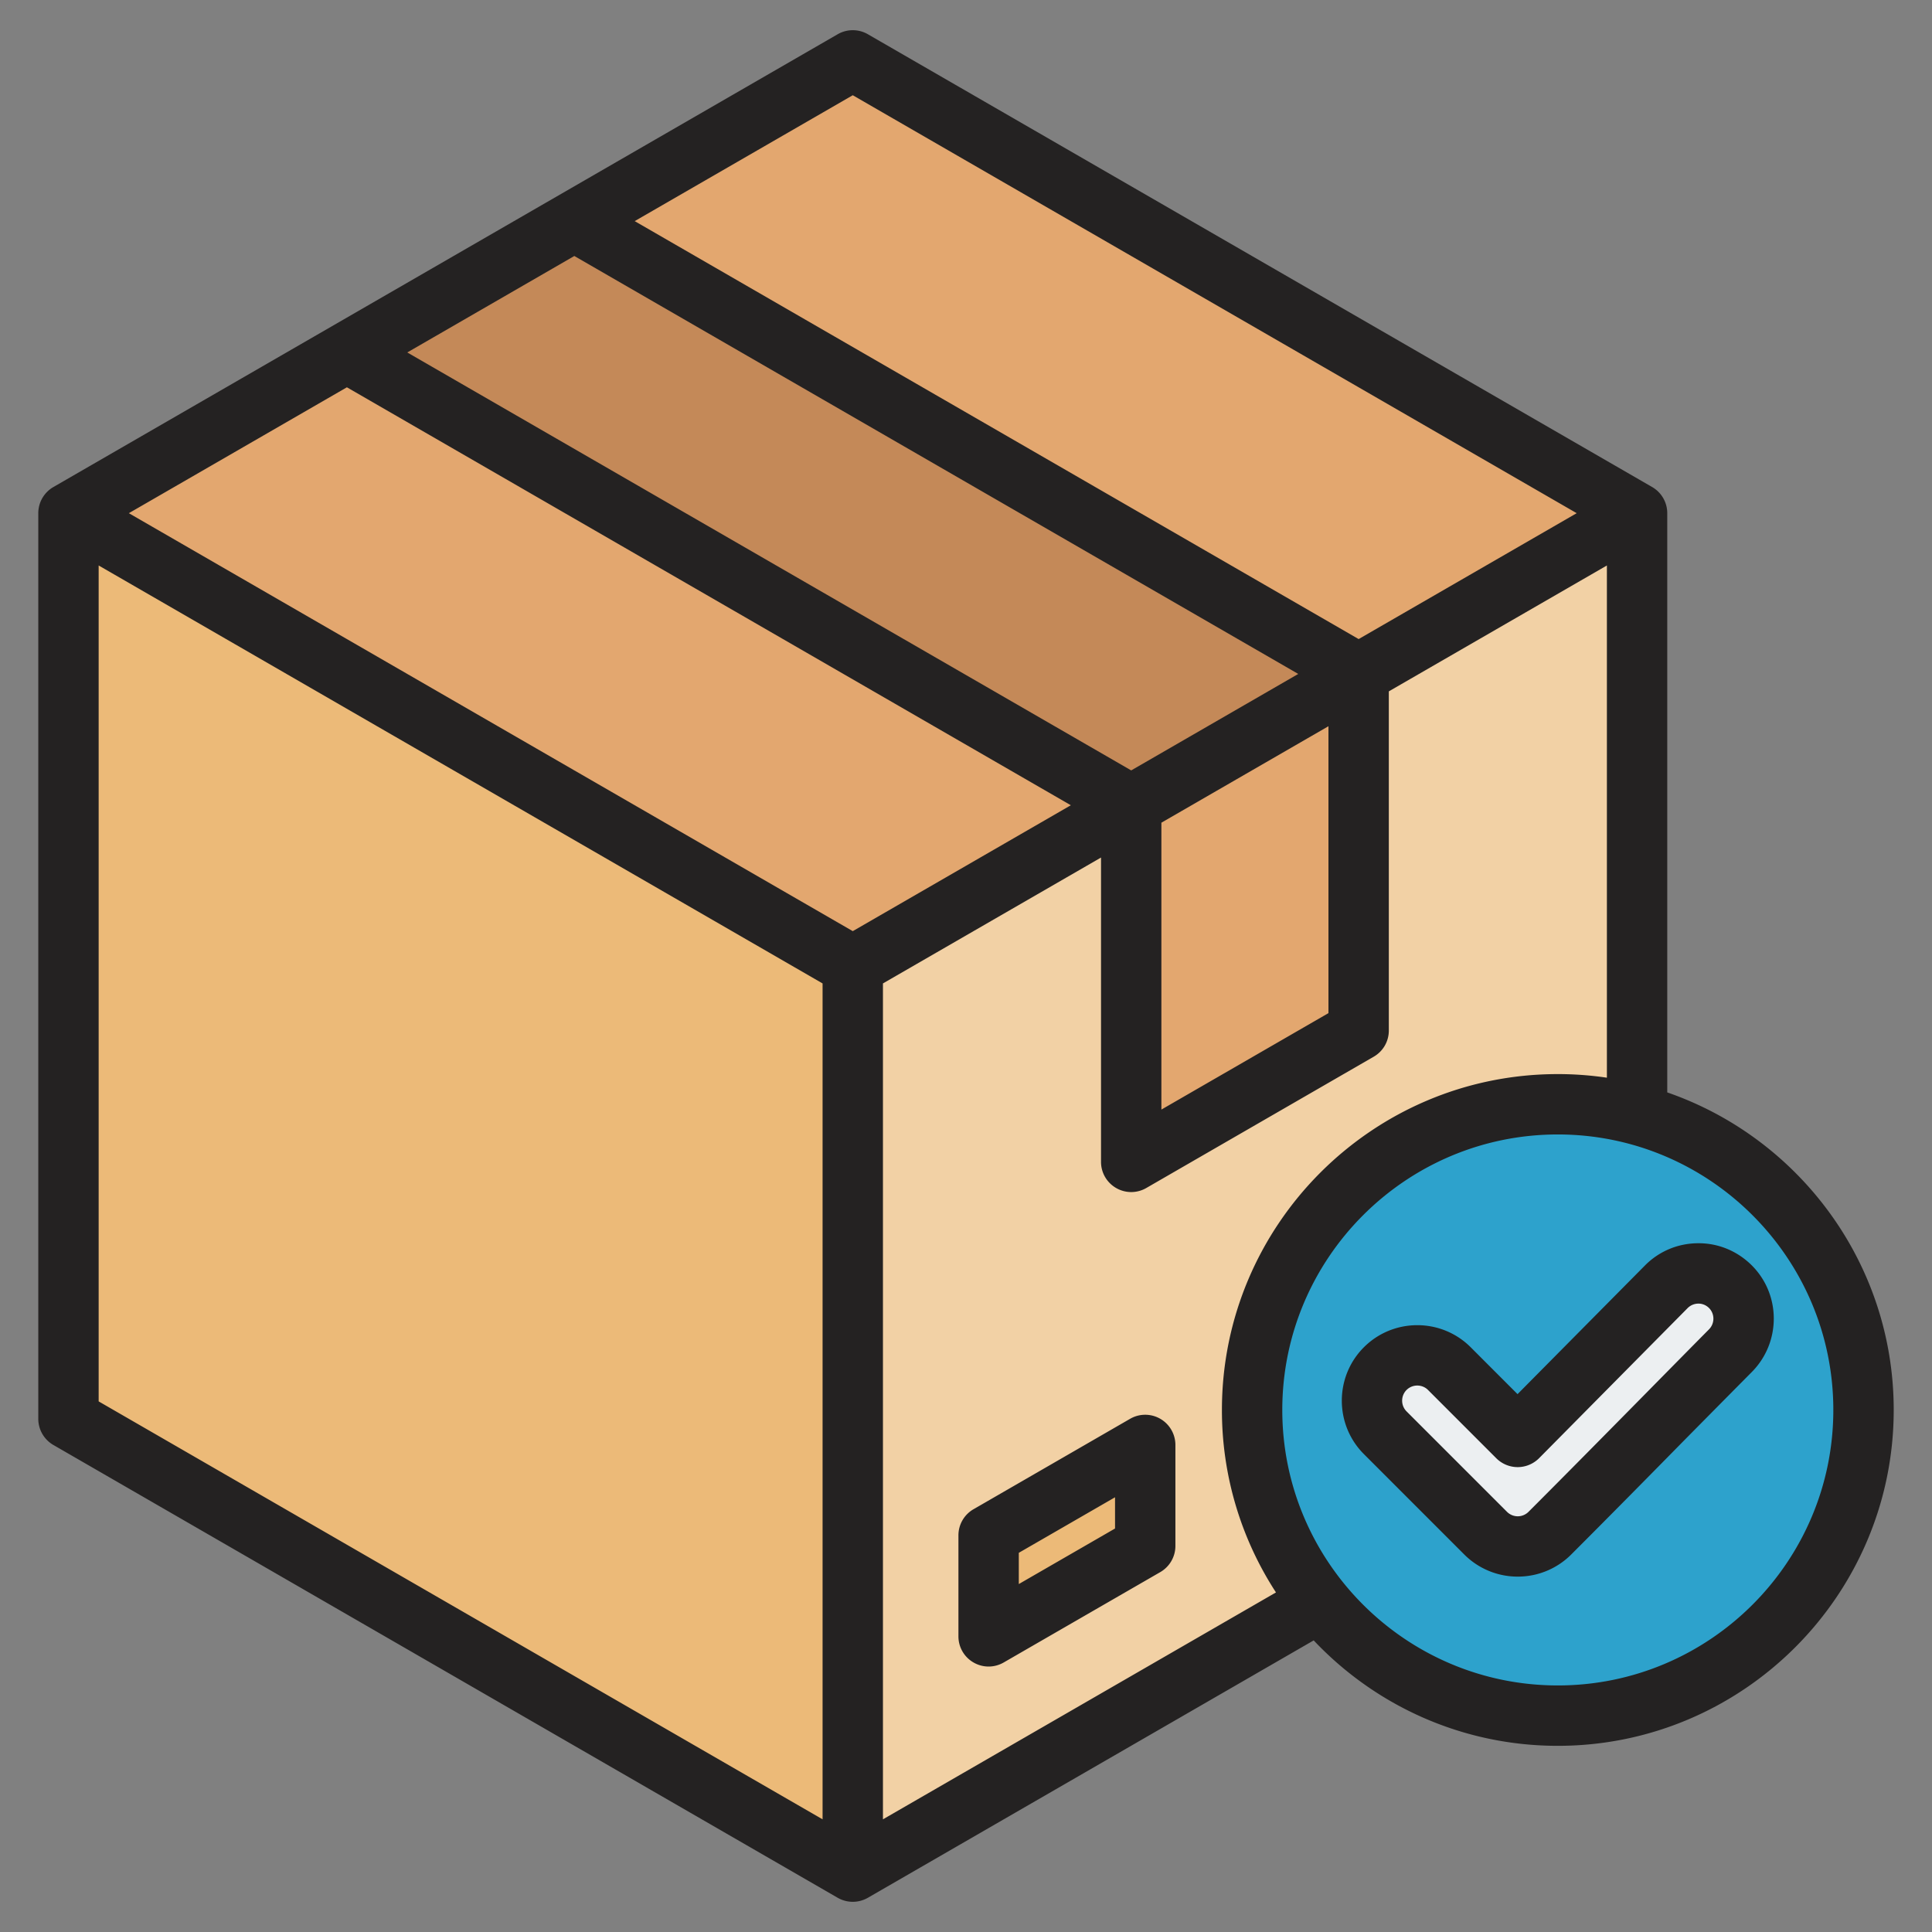 <?xml version="1.0" encoding="UTF-8"?> <svg xmlns="http://www.w3.org/2000/svg" xmlns:xlink="http://www.w3.org/1999/xlink" version="1.1" width="512" height="512" x="0" y="0" viewBox="0 0 512 512" style="enable-background:new 0 0 512 512" xml:space="preserve" class=""><rect x="0" y="0" width="512" height="512" fill="#808080" stroke="none"/><g><g fill-rule="evenodd" clip-rule="evenodd"><path fill="#f2d1a5" d="M218.499 20.331 18.153 136.001v231.34c0 5.508 2.73 10.236 7.5 12.99L226 496.001l207.846-120v-240L233.499 20.331c-4.77-2.754-10.23-2.754-15 0z" opacity="1" data-original="#f2d1a5"></path><path fill="#ecba78" d="M225.999 496.001v-240L18.153 136v231.34c0 5.508 2.73 10.236 7.5 12.99z" opacity="1" data-original="#ecba78"></path><path fill="#e3a76f" d="M433.845 136 225.999 256 18.153 136 218.499 20.33c4.77-2.754 10.23-2.754 15 0z" opacity="1" data-original="#e3a76f" class=""></path><path fill="#c48958" d="m360.06 178.601-60.276 34.8-207.846-120 60.275-34.8z" opacity="1" data-original="#c48958" class=""></path><path fill="#e3a76f" d="m299.784 307.908 60.276-34.8v-94.507L299.784 213.4z" opacity="1" data-original="#e3a76f" class=""></path><path fill="#ecba78" d="m261.999 433.648 41.496-23.958v-26.758l-41.496 23.958z" opacity="1" data-original="#ecba78"></path><circle cx="412.839" cy="373.653" r="81.009" fill="#2da2cc" transform="rotate(-7 413.51 374.167)" opacity="1" data-original="#8ac9fe" class=""></circle><path fill="#2da2cc" d="M412.839 292.644c44.74 0 81.009 36.269 81.009 81.009s-36.269 81.008-81.009 81.008c-1.68 0-3.346-.057-5-.158 42.41-2.583 76.009-37.79 76.009-80.85s-33.599-78.267-76.009-80.851a81.983 81.983 0 0 1 5-.158z" opacity="1" data-original="#60b7ff" class=""></path><path fill="#eceff1" d="m402.199 380.798 39.391-39.783c4.663-4.709 12.27-4.722 16.965-.053s4.71 12.254.052 16.955c-15.973 16.121-31.838 32.349-47.885 48.396-4.691 4.691-12.301 4.691-16.992 0l-26.623-26.623c-4.691-4.691-4.691-12.301 0-16.992s12.301-4.691 16.993 0z" opacity="1" data-original="#eceff1" class=""></path><path fill="#242222" d="M452.903 352.291c-5.931 5.992-11.847 11.998-17.768 18.009-9.842 9.974-20.009 20.291-30.073 30.359a4.028 4.028 0 0 1-5.681 0l-26.627-26.627a4.028 4.028 0 0 1 0-5.681 4.026 4.026 0 0 1 2.838-1.167c1.031 0 2.062.386 2.843 1.167l18.098 18.103a8.028 8.028 0 0 0 5.658 2.349h.023a8.038 8.038 0 0 0 5.667-2.372l39.373-39.787a4.042 4.042 0 0 1 2.824-1.172c.659-.009 1.789.151 2.824 1.158 1.554 1.552 1.554 4.093.001 5.661zm11.297-16.997c-3.813-3.775-8.849-5.86-14.168-5.823-5.366.019-10.379 2.118-14.13 5.921l-33.739 34.068-12.412-12.421c-7.809-7.809-20.508-7.799-28.307 0s-7.799 20.503 0 28.312l26.617 26.622a19.997 19.997 0 0 0 14.163 5.846 19.974 19.974 0 0 0 14.149-5.846c10.11-10.115 20.301-20.442 30.129-30.444 5.931-5.997 11.862-11.998 17.792-17.98 7.719-7.827 7.719-20.498-.094-28.255zm-51.367 111.365c40.258 0 73.018-32.746 73.018-73.008 0-40.258-32.76-73.008-73.018-73.008s-73.013 32.75-73.013 73.008c0 40.262 32.755 73.008 73.013 73.008zM233.991 482.14l104.154-60.13a88.47 88.47 0 0 1-14.323-48.358c0-49.079 39.929-89.007 89.012-89.007 4.42 0 8.76.329 13.01.956V149.857l-57.791 33.362v89.887a7.988 7.988 0 0 1-3.996 6.928l-60.272 34.798a8.019 8.019 0 0 1-4.001 1.078 7.972 7.972 0 0 1-4.001-1.078 7.978 7.978 0 0 1-4.001-6.924v-80.652l-57.791 33.362zM26.144 149.857 217.992 260.62v221.52L26.144 371.382zm281.636 68.165 44.273-25.563v76.03l-44.273 25.563zm-7.997-13.857L107.931 93.403l44.273-25.563 191.848 110.762zm-73.789 42.598L34.146 136l57.787-33.362L283.785 213.4zM417.841 136l-57.786 33.362L168.202 58.6l57.791-33.362zm24.001 153.501V136a8.015 8.015 0 0 0-4.001-6.929L229.995 9.075a7.994 7.994 0 0 0-8.002 0L14.142 129.072a8.02 8.02 0 0 0-3.996 6.929V376a8.021 8.021 0 0 0 3.996 6.933L221.993 502.93c1.243.711 2.622 1.069 4.001 1.069s2.758-.358 4.001-1.069l118.147-68.207c16.229 17.189 39.232 27.94 64.691 27.94 49.06 0 89.021-39.933 89.021-89.012 0-38.931-25.134-72.091-60.012-84.15zM295.495 405.074l-25.502 14.718v-8.279l25.502-14.719zm11.998-29.075a8.015 8.015 0 0 1 4.001 6.933v26.759a8.004 8.004 0 0 1-4.001 6.929l-41.501 23.953c-1.238.715-2.622 1.078-4.001 1.078s-2.758-.362-4.001-1.078a7.975 7.975 0 0 1-3.996-6.924v-26.758a7.978 7.978 0 0 1 3.996-6.929l41.501-23.963a7.994 7.994 0 0 1 8.002 0z" opacity="1" data-original="#242222" class=""></path></g></g></svg> 